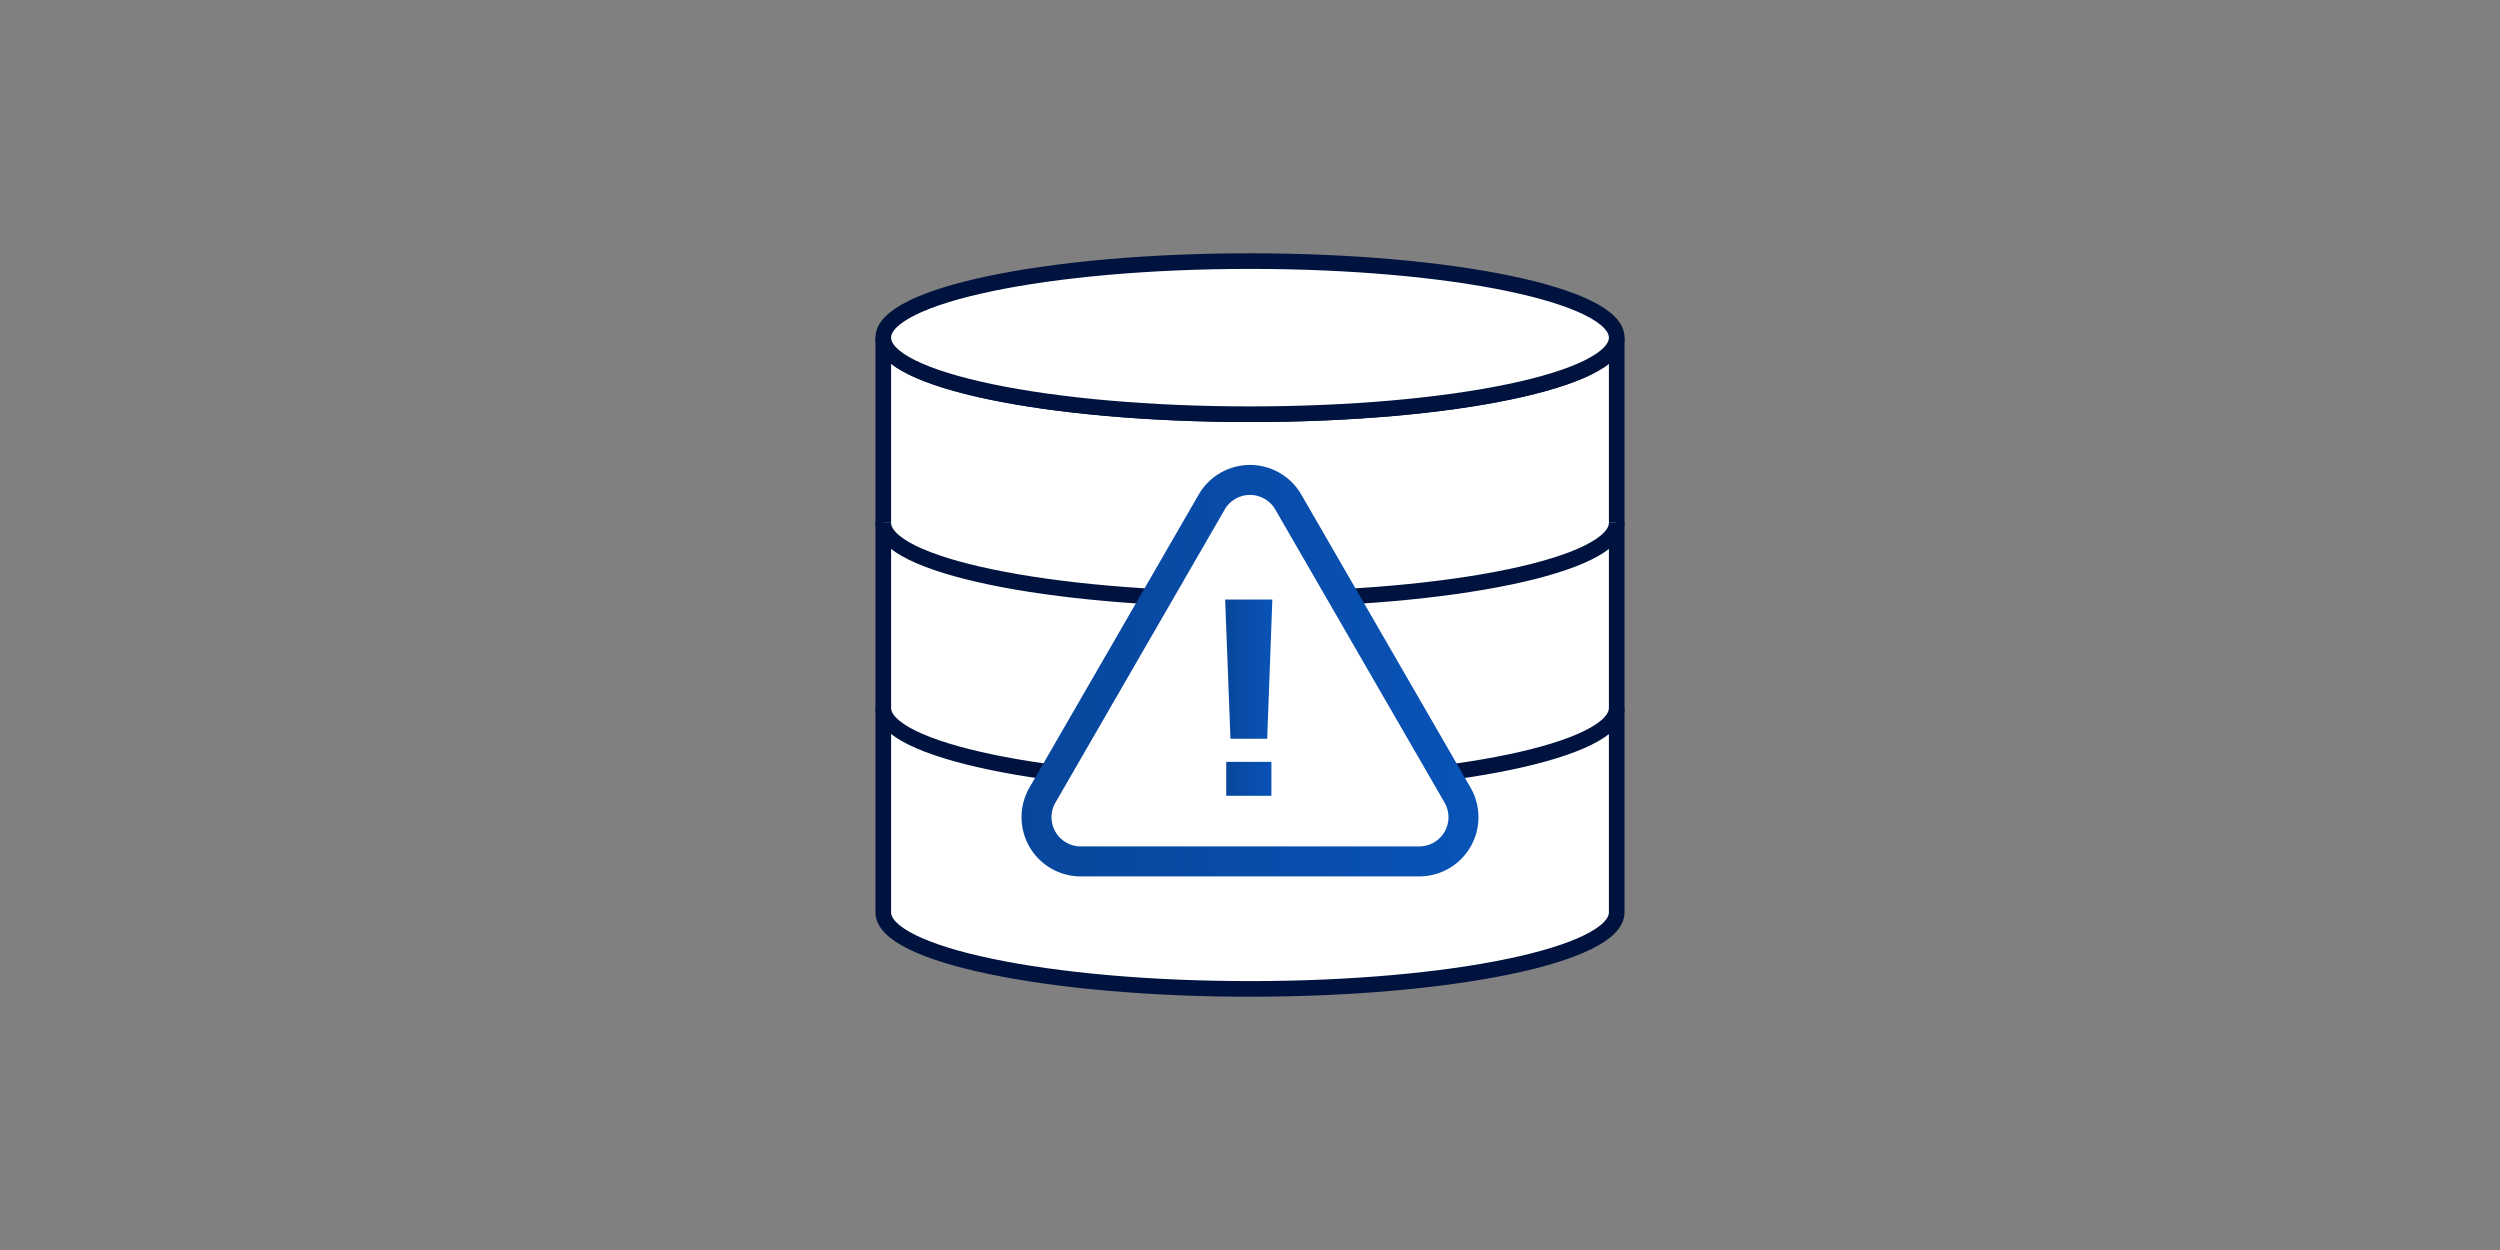 <svg xmlns="http://www.w3.org/2000/svg" xmlns:xlink="http://www.w3.org/1999/xlink" viewBox="0 0 160 80"><rect x="0" y="0" width="160" height="80" fill="#808080" stroke="none"/><defs><style>.cls-1,.cls-2{fill:#fff;stroke-miterlimit:10;}.cls-1{stroke:#00123e;}.cls-2{stroke-width:1.92px;stroke:url(#名称未設定グラデーション_8);}.cls-3{fill:url(#名称未設定グラデーション_8-2);}.cls-4{fill:none;}</style><linearGradient id="名称未設定グラデーション_8" x1="65.38" y1="42.92" x2="94.62" y2="42.92" gradientUnits="userSpaceOnUse"><stop offset="0" stop-color="#07469b"/><stop offset="1" stop-color="#0953b7"/></linearGradient><linearGradient id="名称未設定グラデーション_8-2" x1="78.41" y1="44.65" x2="81.43" y2="44.65" xlink:href="#名称未設定グラデーション_8"/></defs><g id="レイヤー_2" data-name="レイヤー 2"><g id="レイヤー_1-2" data-name="レイヤー 1"><path class="cls-1" d="M80,26.51c-13,0-23.47-2.19-23.47-4.9V58.39c0,2.7,10.51,4.9,23.47,4.9s23.47-2.2,23.47-4.9V21.61C103.47,24.32,93,26.51,80,26.51Z"/><ellipse class="cls-1" cx="80" cy="21.61" rx="23.47" ry="4.9"/><path class="cls-1" d="M56.53,33.46c0,2.71,10.51,4.9,23.47,4.9s23.47-2.19,23.47-4.9"/><path class="cls-1" d="M56.53,45.31C56.53,48,67,50.21,80,50.21s23.47-2.19,23.47-4.9"/><path class="cls-2" d="M66.72,50.88,77.55,32.13a2.83,2.83,0,0,1,4.9,0L93.28,50.88a2.83,2.83,0,0,1-2.45,4.25H69.17A2.83,2.83,0,0,1,66.72,50.88Z"/><path class="cls-3" d="M81.43,38.37l-.33,8.91H78.75l-.34-8.91Zm-.06,12.56H78.48V48.76h2.89Z"/><rect class="cls-4" width="160" height="80"/></g></g></svg>